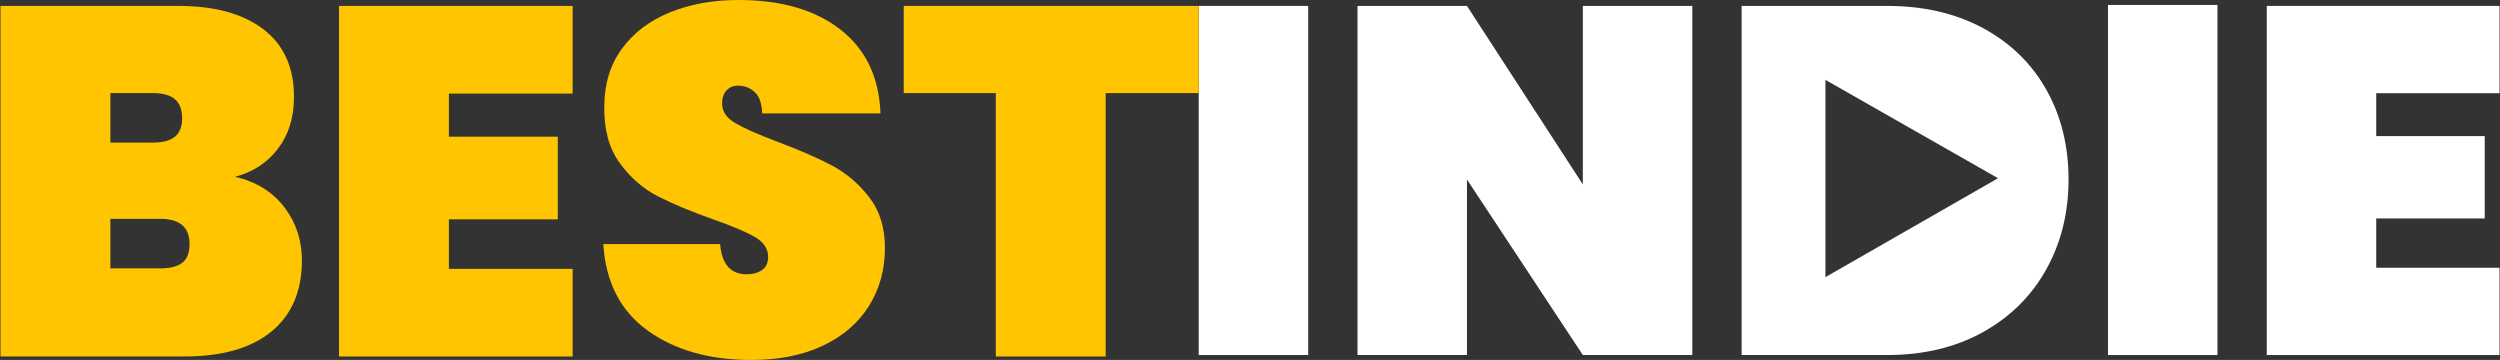 <?xml version="1.0" encoding="UTF-8"?>
<svg width="507px" height="73px" viewBox="0 0 507 73" version="1.1" xmlns="http://www.w3.org/2000/svg" xmlns:xlink="http://www.w3.org/1999/xlink">
    <rect x="0" y="0" width="507" height="73" fill="#333333" stroke="none"/>
    <title>best indie poppins font copy</title>
    <g id="best-indie-poppins-font-copy" stroke="none" stroke-width="1" fill="none" fill-rule="evenodd">
        <polygon id="Path" fill="#FFFFFF" fill-rule="nonzero" points="265.3 1.2 265.3 72 243.1 72 243.1 1.2"></polygon>
        <polygon id="Path" fill="#FFFFFF" fill-rule="nonzero" points="343.2 72 321 72 297.5 36.4 297.5 72 275.3 72 275.3 1.2 297.5 1.2 321 37.4 321 1.2 343.2 1.2"></polygon>
        <polygon id="Path" fill="#FFFFFF" fill-rule="nonzero" points="449.7 1 449.7 72 427.5 72 427.5 1"></polygon>
        <polygon id="Path" fill="#FFFFFF" fill-rule="nonzero" points="481.9 18.9 481.9 27.6 503.9 27.6 503.9 44.3 481.9 44.3 481.9 54.3 506.9 54.3 506.9 72 459.7 72 459.7 1.2 506.9 1.2 506.9 18.9"></polygon>
        <path d="M382.7,1.2 C390.1,1.2 396.583,2.7 402.15,5.7 C407.717,8.7 412,12.867 415,18.2 C418,23.533 419.5,29.6 419.5,36.4 C419.5,43.133 418,49.2 415,54.6 C412,60 407.717,64.25 402.15,67.35 C396.583,70.45 390.1,72 382.7,72 L353.2,72 L353.2,1.2 L382.7,1.2 Z M370.2,16.2 L370.2,56.2 L405.2,36.143 L370.2,16.2 Z" id="Combined-Shape" fill="#FFFFFF" fill-rule="nonzero"></path>
        <g id="Best" transform="translate(0.1, 0)" fill="#FFC500" fill-rule="nonzero">
            <path d="M47.576,35.847 C51.859,36.851 55.188,38.91 57.563,42.023 C59.939,45.135 61.126,48.734 61.126,52.817 C61.126,59.043 59.069,63.846 54.954,67.226 C50.838,70.607 44.933,72.297 37.238,72.297 L0,72.297 L0,1.205 L36.234,1.205 C43.461,1.205 49.149,2.778 53.297,5.924 C57.446,9.071 59.52,13.656 59.52,19.681 C59.52,23.831 58.433,27.329 56.258,30.174 C54.084,33.019 51.19,34.91 47.576,35.847 Z M22.283,28.919 L30.914,28.919 C32.922,28.919 34.411,28.517 35.381,27.714 C36.351,26.911 36.836,25.672 36.836,23.999 C36.836,22.258 36.351,20.97 35.381,20.133 C34.411,19.296 32.922,18.878 30.914,18.878 L22.283,18.878 L22.283,28.919 Z M32.42,54.424 C34.428,54.424 35.916,54.039 36.887,53.269 C37.857,52.499 38.342,51.244 38.342,49.503 C38.342,46.089 36.368,44.382 32.42,44.382 L22.283,44.382 L22.283,54.424 L32.42,54.424 Z" id="Shape"></path>
            <polygon id="Path" points="90.937 18.978 90.937 27.714 113.019 27.714 113.019 44.483 90.937 44.483 90.937 54.524 116.03 54.524 116.03 72.297 68.654 72.297 68.654 1.205 116.03 1.205 116.03 18.978"></polygon>
            <path d="M152.264,73 C143.766,73 136.757,71.008 131.236,67.025 C125.716,63.042 122.721,57.202 122.253,49.503 L145.941,49.503 C146.275,53.587 148.082,55.629 151.361,55.629 C152.565,55.629 153.586,55.344 154.422,54.775 C155.258,54.206 155.677,53.319 155.677,52.114 C155.677,50.441 154.773,49.085 152.967,48.047 C151.16,47.01 148.349,45.822 144.535,44.483 C139.985,42.876 136.221,41.303 133.243,39.763 C130.266,38.224 127.706,35.981 125.565,33.036 C123.424,30.09 122.387,26.308 122.454,21.689 C122.454,17.07 123.641,13.137 126.017,9.891 C128.392,6.644 131.638,4.184 135.753,2.51 C139.868,0.837 144.502,0 149.654,0 C158.353,0 165.262,2.008 170.381,6.025 C175.5,10.041 178.193,15.698 178.461,22.994 L154.472,22.994 C154.405,20.986 153.903,19.547 152.967,18.677 C152.03,17.807 150.892,17.371 149.554,17.371 C148.617,17.371 147.848,17.689 147.245,18.325 C146.643,18.961 146.342,19.848 146.342,20.986 C146.342,22.593 147.229,23.915 149.002,24.953 C150.775,25.99 153.602,27.245 157.483,28.718 C161.967,30.392 165.664,31.998 168.574,33.538 C171.485,35.077 174.011,37.22 176.152,39.964 C178.294,42.709 179.364,46.156 179.364,50.307 C179.364,54.658 178.294,58.557 176.152,62.005 C174.011,65.452 170.9,68.147 166.818,70.088 C162.736,72.029 157.885,73 152.264,73 Z" id="Path"></path>
            <polygon id="Path" points="243 1.205 243 18.878 224.13 18.878 224.13 72.297 201.848 72.297 201.848 18.878 183.178 18.878 183.178 1.205"></polygon>
        </g>
    </g>
</svg>